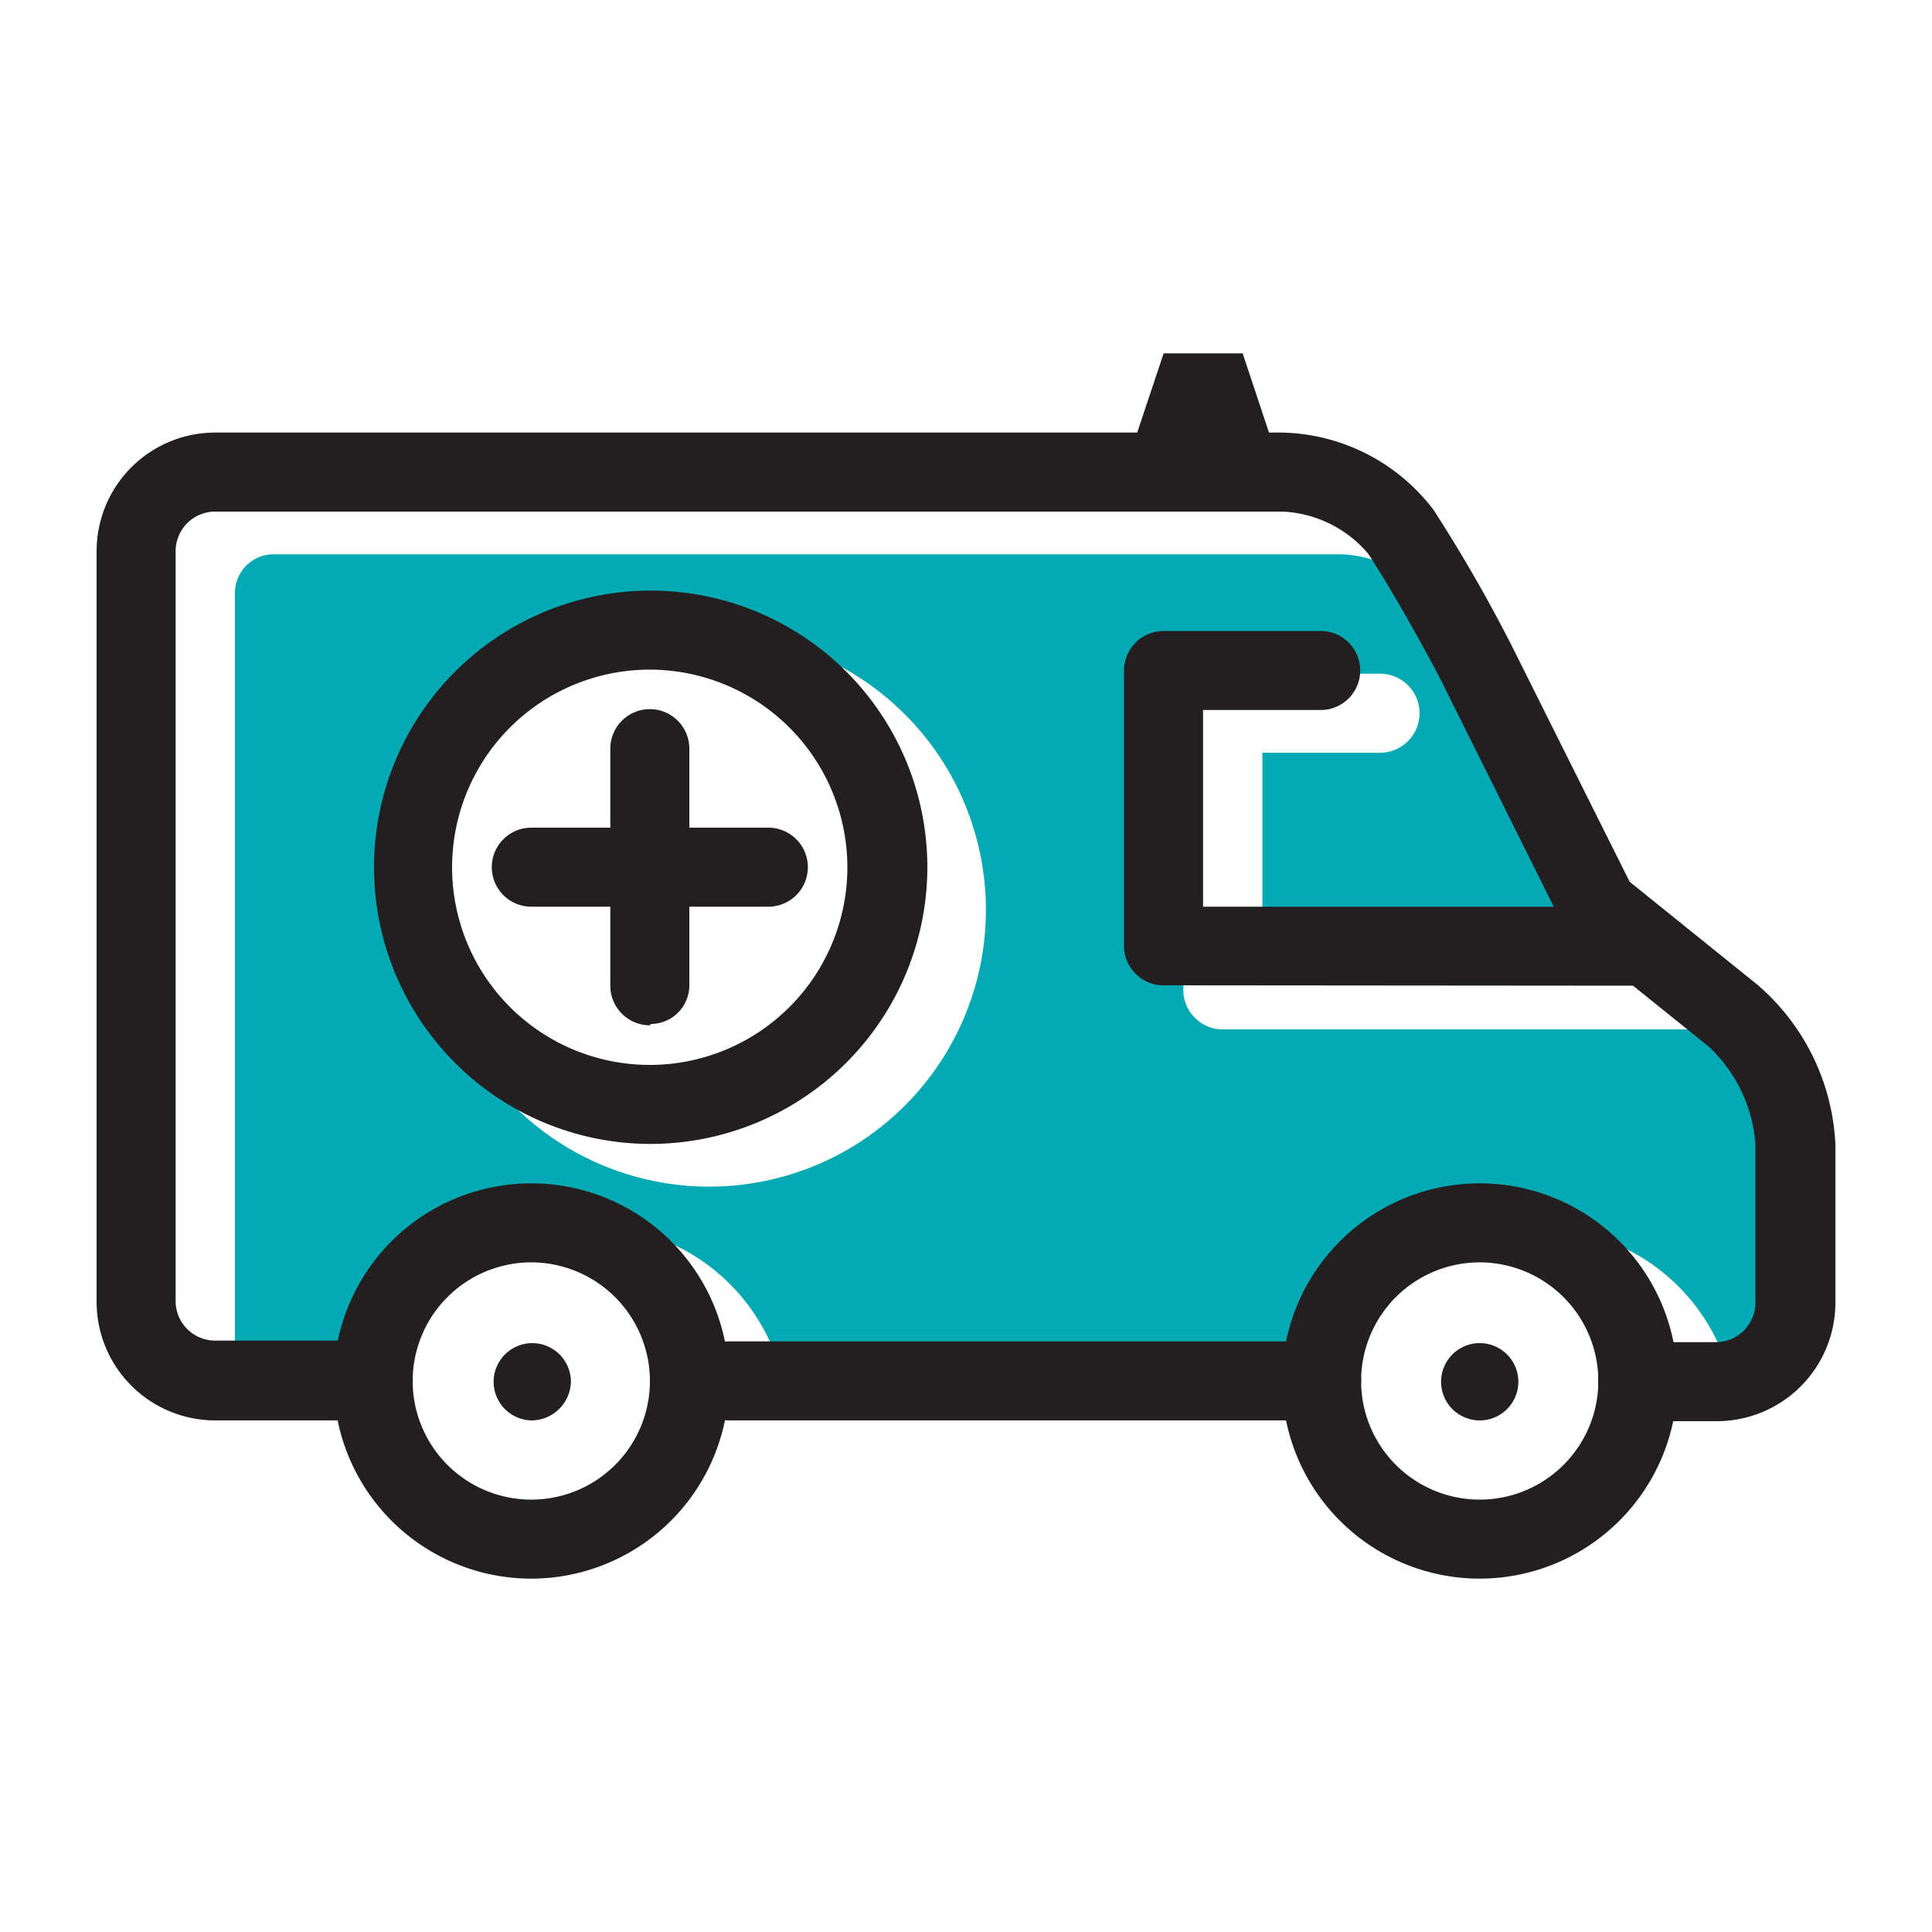 <?xml version="1.0" encoding="utf-8" standalone="no"?><svg id="Layer_1" xmlns="http://www.w3.org/2000/svg" xmlns:xlink="http://www.w3.org/1999/xlink" viewBox="0 0 100 100">
  <defs>
    <style>.cls-1{fill:none;}.cls-2{clip-path:url(#clip-path);}.cls-3{fill:#03aab3;}.cls-4{fill:#231f20;}</style>
    <clipPath id="clip-path">
      <rect class="cls-1" x="5" y="18.29" width="90" height="63.41" />
    </clipPath>
  </defs>
  <title>1901_CBHS International_Icons</title>
  <g class="cls-2">
    <path class="cls-3" d="M36.71,32.78A14.32,14.32,0,1,1,22.39,47.09,14.33,14.33,0,0,1,36.71,32.78ZM30.57,63.46a10.24,10.24,0,0,1,10,8.2l.21,0H69.64a10.23,10.23,0,0,1,20,0h2.25a2.05,2.05,0,0,0,2-2V61.41a7.72,7.72,0,0,0-2.43-5l-3.92-3.13H63.3a2,2,0,0,1-1.45-.6,2,2,0,0,1-.6-1.44V36.87a2.05,2.05,0,0,1,2-2h8.18a2,2,0,0,1,0,4.09H65.34V49.14H83.51l-5.9-11.79c-1-1.92-2.67-4.9-3.74-6.51a6.15,6.15,0,0,0-4.44-2.15H14.21a2,2,0,0,0-2.05,2V69.59a2.05,2.05,0,0,0,2.05,2h6.34a10.24,10.24,0,0,1,10-8.18Z" />
    <polygon class="cls-4" points="66.36 24.43 58.18 24.43 60.23 18.29 64.32 18.29 66.36 24.43 66.36 24.43" />
  </g>
  <path class="cls-4" d="M27.5,65.34a6.14,6.14,0,1,0,6.14,6.14,6.15,6.15,0,0,0-6.14-6.14Zm0,16.37A10.23,10.23,0,1,1,37.73,71.48,10.24,10.24,0,0,1,27.5,81.71Z" />
  <path class="cls-4" d="M27.5,73.52a2,2,0,1,1,2.05-2,2.05,2.05,0,0,1-2.05,2Z" />
  <path class="cls-4" d="M76.59,65.34a6.14,6.14,0,1,0,6.14,6.14,6.15,6.15,0,0,0-6.14-6.14Zm0,16.37A10.23,10.23,0,1,1,86.82,71.48,10.24,10.24,0,0,1,76.59,81.71Z" />
  <path class="cls-4" d="M76.59,73.52a2,2,0,1,1,2-2,2,2,0,0,1-2,2Z" />
  <g class="cls-2">
    <path class="cls-4" d="M68.41,73.52H37.73a2,2,0,1,1,0-4.09H68.41a2,2,0,0,1,0,4.09Z" />
    <path class="cls-4" d="M19.32,73.52H11.14A6.14,6.14,0,0,1,5,67.39V28.52a6.14,6.14,0,0,1,6.14-6.13H66.36a10.11,10.11,0,0,1,7.84,4,79.62,79.62,0,0,1,4,6.94l6.15,12.31L91,51a11.6,11.6,0,0,1,4,8.25v8.18a6.14,6.14,0,0,1-6.14,6.13H84.77a2,2,0,0,1,0-4.09h4.09a2.05,2.05,0,0,0,2-2V59.21a7.67,7.67,0,0,0-2.43-5.05l-7-5.63a2.12,2.12,0,0,1-.55-.68L74.55,35.14c-1-1.92-2.68-4.9-3.75-6.5a6.16,6.16,0,0,0-4.44-2.16H11.14a2.05,2.05,0,0,0-2.05,2V67.39a2.05,2.05,0,0,0,2.05,2h8.18a2,2,0,0,1,0,4.09Z" />
  </g>
  <path class="cls-4" d="M33.64,34.66A10.23,10.23,0,1,0,43.86,44.89,10.24,10.24,0,0,0,33.64,34.66Zm0,24.55A14.32,14.32,0,1,1,48,44.89,14.34,14.34,0,0,1,33.64,59.21Z" />
  <path class="cls-4" d="M33.64,53.07a2.05,2.05,0,0,1-2.05-2V38.75a2,2,0,0,1,4.09,0V51a2,2,0,0,1-2,2Z" />
  <path class="cls-4" d="M39.77,46.93H27.5a2,2,0,1,1,0-4.09H39.77a2,2,0,1,1,0,4.09Z" />
  <path class="cls-4" d="M60.23,51a2,2,0,0,1-1.45-.6,2,2,0,0,1-.6-1.44V34.66a2.05,2.05,0,0,1,2-2h8.18a2,2,0,0,1,0,4.09H62.27V46.93h22.5a2,2,0,1,1,0,4.09Z" />
</svg>
